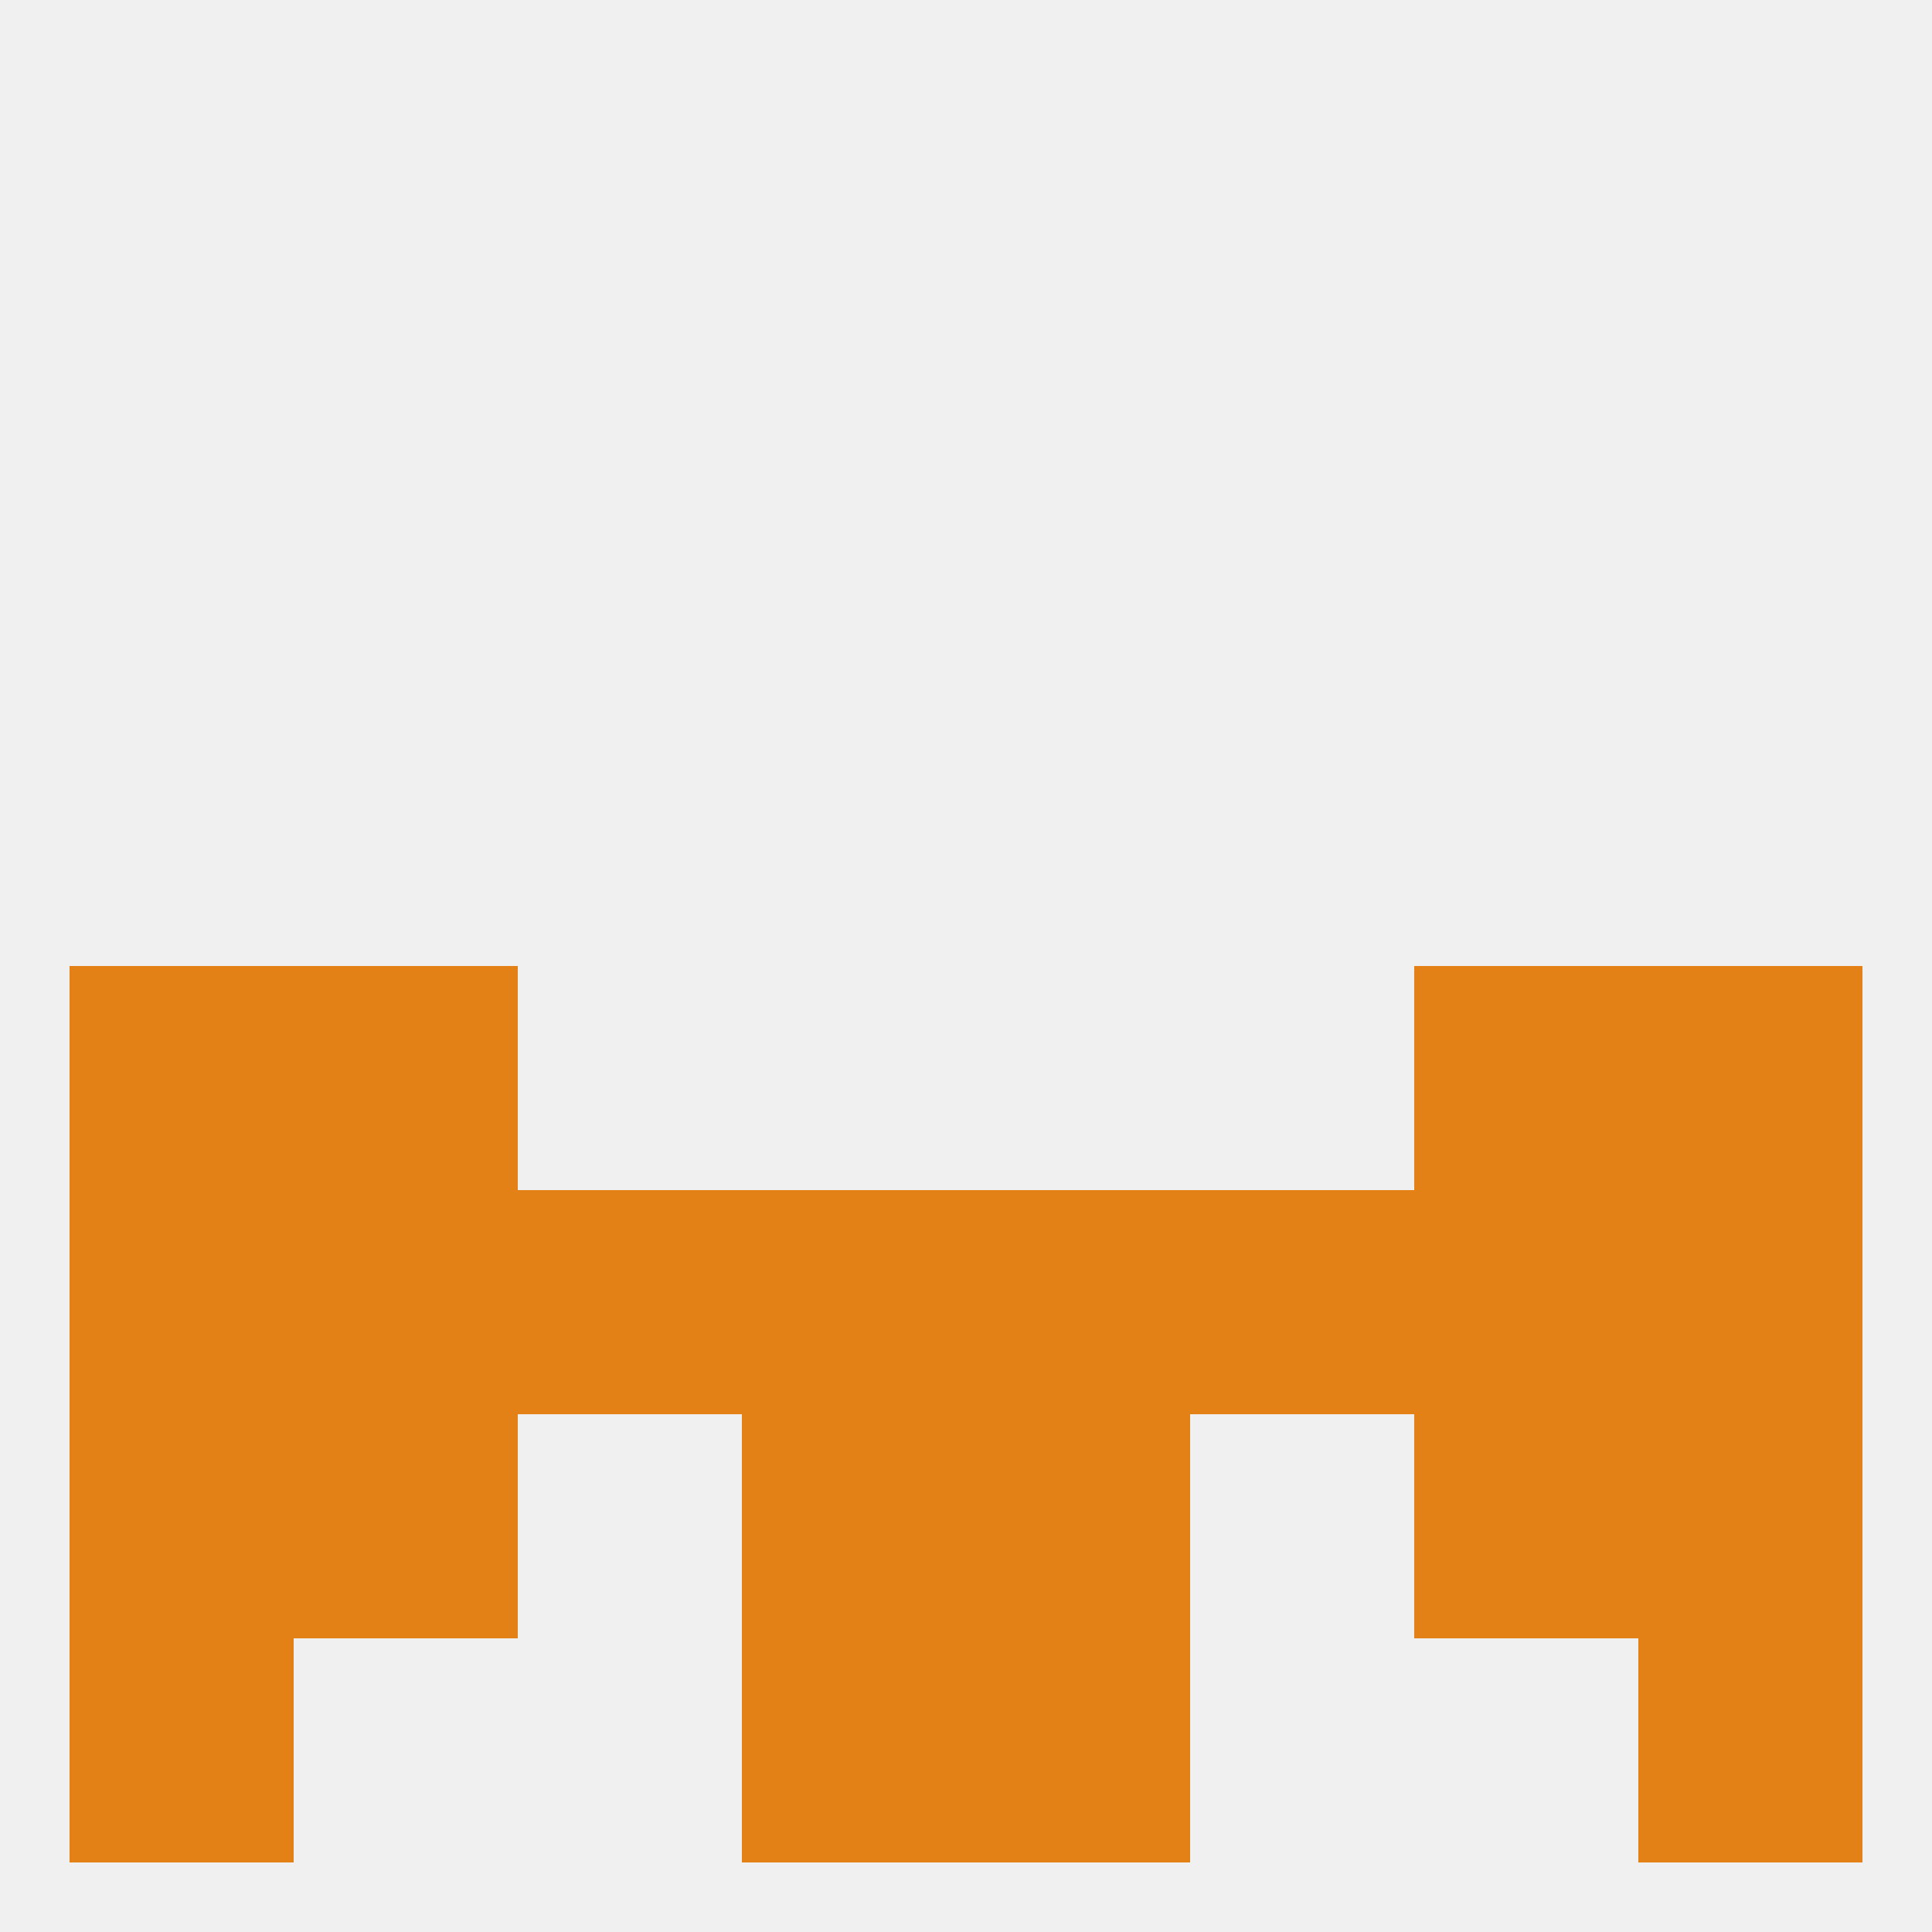 
<!--   <?xml version="1.0"?> -->
<svg version="1.1" baseprofile="full" xmlns="http://www.w3.org/2000/svg" xmlns:xlink="http://www.w3.org/1999/xlink" xmlns:ev="http://www.w3.org/2001/xml-events" width="250" height="250" viewBox="0 0 250 250" >
	<rect width="100%" height="100%" fill="rgba(240,240,240,255)"/>

	<rect x="9" y="212" width="29" height="29" fill="rgba(227,128,22,255)"/>
	<rect x="212" y="212" width="29" height="29" fill="rgba(227,128,22,255)"/>
	<rect x="96" y="212" width="29" height="29" fill="rgba(227,128,22,255)"/>
	<rect x="125" y="212" width="29" height="29" fill="rgba(227,128,22,255)"/>
	<rect x="9" y="125" width="29" height="29" fill="rgba(227,128,22,255)"/>
	<rect x="212" y="125" width="29" height="29" fill="rgba(227,128,22,255)"/>
	<rect x="38" y="125" width="29" height="29" fill="rgba(227,128,22,255)"/>
	<rect x="183" y="125" width="29" height="29" fill="rgba(227,128,22,255)"/>
	<rect x="38" y="154" width="29" height="29" fill="rgba(227,128,22,255)"/>
	<rect x="183" y="154" width="29" height="29" fill="rgba(227,128,22,255)"/>
	<rect x="67" y="154" width="29" height="29" fill="rgba(227,128,22,255)"/>
	<rect x="154" y="154" width="29" height="29" fill="rgba(227,128,22,255)"/>
	<rect x="9" y="154" width="29" height="29" fill="rgba(227,128,22,255)"/>
	<rect x="125" y="154" width="29" height="29" fill="rgba(227,128,22,255)"/>
	<rect x="212" y="154" width="29" height="29" fill="rgba(227,128,22,255)"/>
	<rect x="96" y="154" width="29" height="29" fill="rgba(227,128,22,255)"/>
	<rect x="183" y="183" width="29" height="29" fill="rgba(227,128,22,255)"/>
	<rect x="9" y="183" width="29" height="29" fill="rgba(227,128,22,255)"/>
	<rect x="212" y="183" width="29" height="29" fill="rgba(227,128,22,255)"/>
	<rect x="96" y="183" width="29" height="29" fill="rgba(227,128,22,255)"/>
	<rect x="125" y="183" width="29" height="29" fill="rgba(227,128,22,255)"/>
	<rect x="38" y="183" width="29" height="29" fill="rgba(227,128,22,255)"/>
</svg>